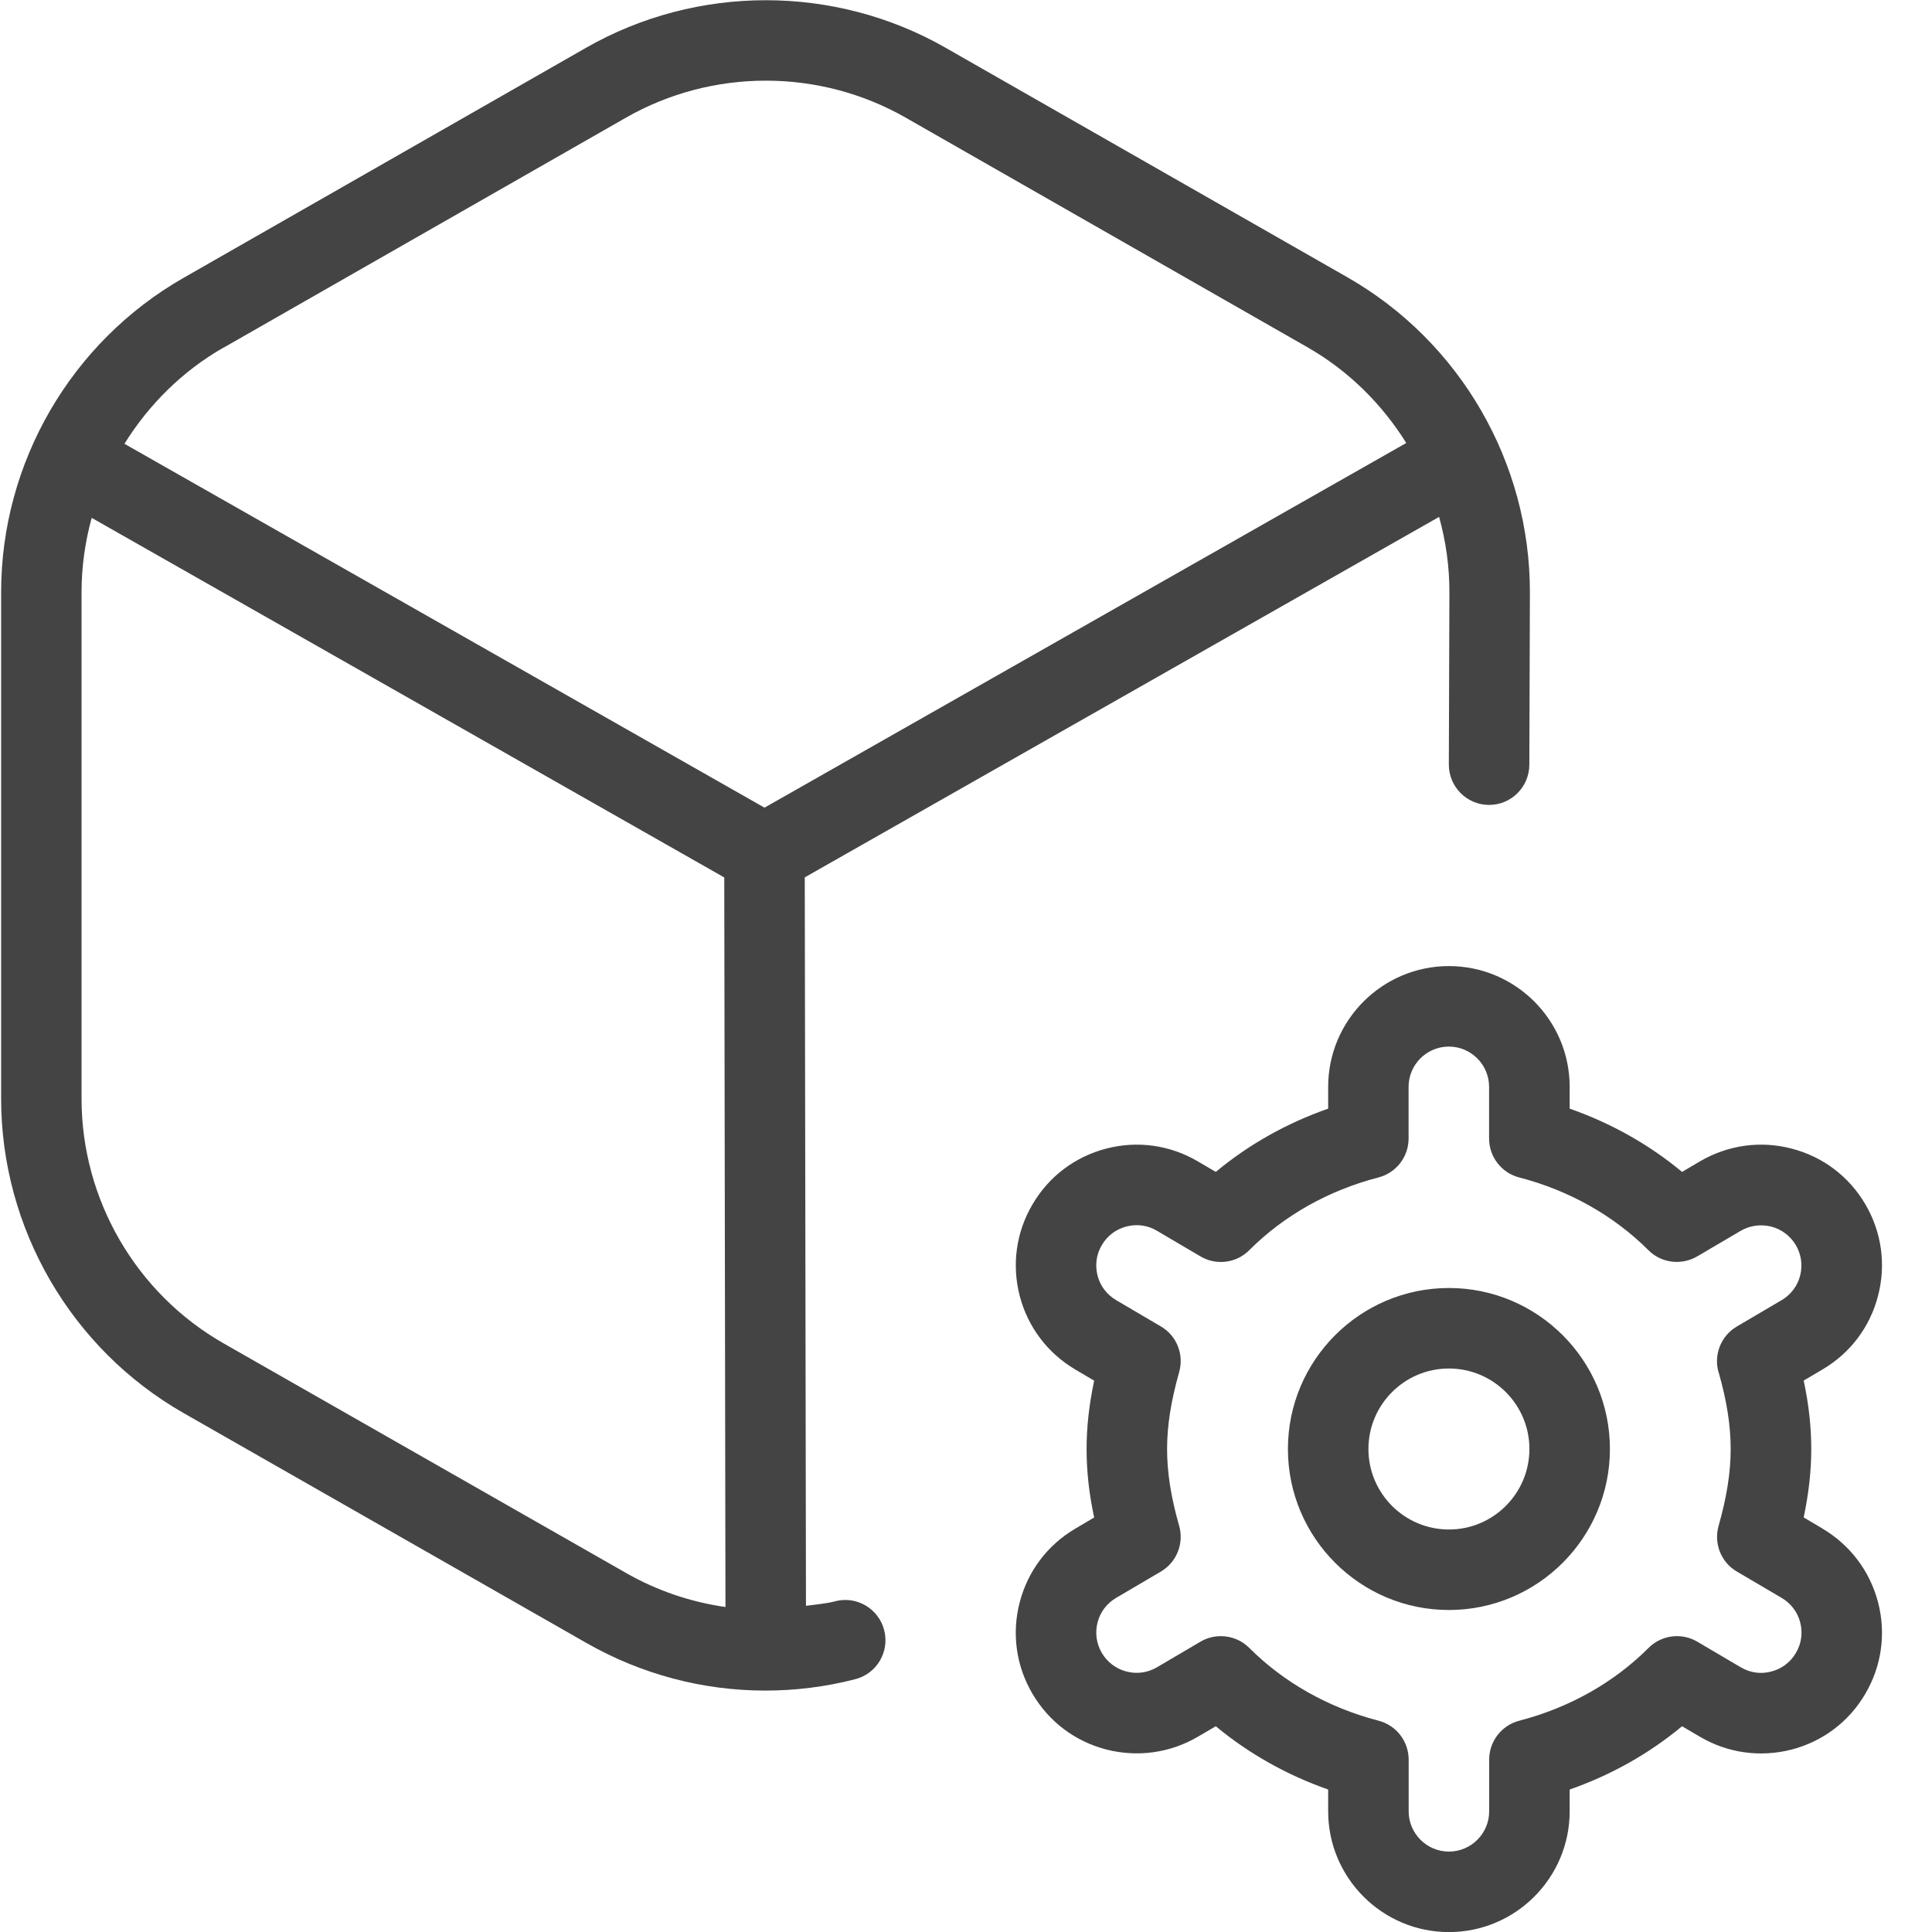<?xml version="1.0" encoding="UTF-8"?> <svg xmlns="http://www.w3.org/2000/svg" width="48" height="48" viewBox="0 0 48 48" fill="none"><g clip-path="url(#clip0_1_559)"><path d="M20.75 39.784C20.51 39.846 20.266 39.862 20.024 39.896L19.994 21.798L35.754 12.842C35.922 13.448 36.012 14.078 36.01 14.722L35.996 18.996C35.996 19.548 36.442 19.996 36.992 19.998H36.996C37.546 19.998 37.994 19.552 37.996 19L38.01 14.724C38.016 11.494 36.28 8.49 33.474 6.888L23.492 1.186C20.738 -0.388 17.316 -0.388 14.562 1.186L4.562 6.902C1.764 8.5 0.028 11.494 0.028 14.714V27.294C0.028 30.518 1.768 33.514 4.566 35.11L14.564 40.816C15.94 41.602 17.468 42.002 19.014 42.002C19.758 42.002 20.508 41.91 21.246 41.72C21.782 41.584 22.104 41.04 21.968 40.504C21.832 39.968 21.286 39.644 20.752 39.782L20.75 39.784ZM5.554 8.638L15.554 2.922C17.696 1.698 20.358 1.698 22.5 2.922L32.484 8.628C33.506 9.212 34.336 10.04 34.938 11.006L18.994 20.066L3.092 11.026C3.696 10.054 4.528 9.222 5.552 8.636L5.554 8.638ZM5.556 33.376C3.38 32.134 2.026 29.804 2.026 27.296V14.716C2.026 14.082 2.114 13.462 2.278 12.866L17.994 21.8L18.024 39.926C17.164 39.802 16.326 39.522 15.554 39.08L5.556 33.376ZM35.998 32C33.792 32 31.998 33.794 31.998 36C31.998 38.206 33.792 40 35.998 40C38.204 40 39.998 38.206 39.998 36C39.998 33.794 38.204 32 35.998 32ZM35.998 38C34.894 38 33.998 37.102 33.998 36C33.998 34.898 34.894 34 35.998 34C37.102 34 37.998 34.898 37.998 36C37.998 37.102 37.102 38 35.998 38ZM45.276 37.974L44.812 37.7C44.938 37.102 45 36.548 45 36C45 35.452 44.94 34.898 44.812 34.3L45.276 34.026C45.968 33.62 46.46 32.97 46.66 32.192C46.862 31.416 46.748 30.608 46.344 29.92C45.938 29.228 45.288 28.736 44.51 28.536C43.738 28.334 42.928 28.448 42.234 28.854L41.79 29.116C40.974 28.436 40.026 27.904 38.998 27.544V27.002C38.998 25.348 37.652 24.002 35.998 24.002C34.344 24.002 32.998 25.348 32.998 27.002V27.544C31.968 27.904 31.022 28.436 30.206 29.116L29.76 28.854C29.07 28.448 28.26 28.334 27.486 28.536C26.708 28.738 26.058 29.23 25.654 29.92C25.246 30.61 25.134 31.418 25.334 32.194C25.536 32.97 26.028 33.62 26.72 34.028L27.184 34.302C27.058 34.9 26.996 35.454 26.996 36.002C26.996 36.55 27.056 37.104 27.184 37.702L26.72 37.976C26.028 38.382 25.536 39.032 25.334 39.81C25.132 40.586 25.246 41.394 25.652 42.082C26.058 42.774 26.708 43.264 27.486 43.466C28.26 43.664 29.07 43.554 29.762 43.148L30.206 42.888C31.022 43.566 31.97 44.1 32.998 44.46V45.002C32.998 46.656 34.344 48.002 35.998 48.002C37.652 48.002 38.998 46.656 38.998 45.002V44.46C40.028 44.1 40.974 43.568 41.79 42.888L42.236 43.15C42.926 43.556 43.734 43.666 44.51 43.468C45.288 43.266 45.938 42.774 46.342 42.084C46.748 41.394 46.862 40.586 46.66 39.81C46.458 39.034 45.966 38.384 45.276 37.976V37.974ZM42.698 34.09C42.904 34.812 42.998 35.418 42.998 36C42.998 36.582 42.902 37.188 42.698 37.91C42.574 38.348 42.758 38.816 43.154 39.046L44.266 39.7C44.496 39.836 44.66 40.052 44.726 40.31C44.792 40.568 44.756 40.838 44.618 41.068C44.484 41.298 44.266 41.462 44.008 41.528C43.748 41.6 43.478 41.558 43.25 41.424L42.17 40.788C41.78 40.556 41.276 40.62 40.956 40.944C40.096 41.804 38.988 42.428 37.748 42.75C37.306 42.864 36.998 43.262 36.998 43.718V45.002C36.998 45.554 36.548 46.002 35.998 46.002C35.448 46.002 34.998 45.554 34.998 45.002V43.718C34.998 43.262 34.69 42.864 34.248 42.75C33.01 42.428 31.9 41.804 31.04 40.944C30.848 40.75 30.59 40.65 30.332 40.65C30.158 40.65 29.982 40.694 29.824 40.788L28.746 41.422C28.514 41.56 28.242 41.596 27.986 41.528C27.728 41.462 27.512 41.298 27.374 41.066C27.24 40.836 27.202 40.568 27.268 40.31C27.334 40.052 27.498 39.836 27.728 39.7L28.84 39.046C29.234 38.814 29.42 38.348 29.296 37.91C29.09 37.188 28.996 36.582 28.996 36C28.996 35.418 29.092 34.812 29.296 34.09C29.42 33.652 29.236 33.184 28.84 32.954L27.728 32.3C27.498 32.164 27.334 31.948 27.268 31.69C27.202 31.432 27.238 31.162 27.376 30.932C27.51 30.702 27.728 30.538 27.986 30.472C28.246 30.404 28.518 30.442 28.744 30.578L29.824 31.214C30.218 31.448 30.718 31.382 31.038 31.06C31.9 30.198 33.008 29.574 34.246 29.254C34.688 29.14 34.996 28.742 34.996 28.286V27.002C34.996 26.45 35.446 26.002 35.996 26.002C36.546 26.002 36.996 26.45 36.996 27.002V28.286C36.996 28.742 37.304 29.14 37.746 29.254C38.982 29.574 40.092 30.2 40.954 31.06C41.272 31.382 41.774 31.444 42.168 31.214L43.246 30.58C43.476 30.446 43.746 30.41 44.006 30.474C44.264 30.542 44.48 30.704 44.618 30.936C44.752 31.166 44.79 31.434 44.724 31.692C44.658 31.95 44.494 32.166 44.264 32.302L43.152 32.956C42.758 33.188 42.572 33.654 42.696 34.092L42.698 34.09Z" fill="#444444"></path></g><defs><clipPath id="clip0_1_559"><rect width="48" height="48" fill="white"></rect></clipPath></defs></svg> 
